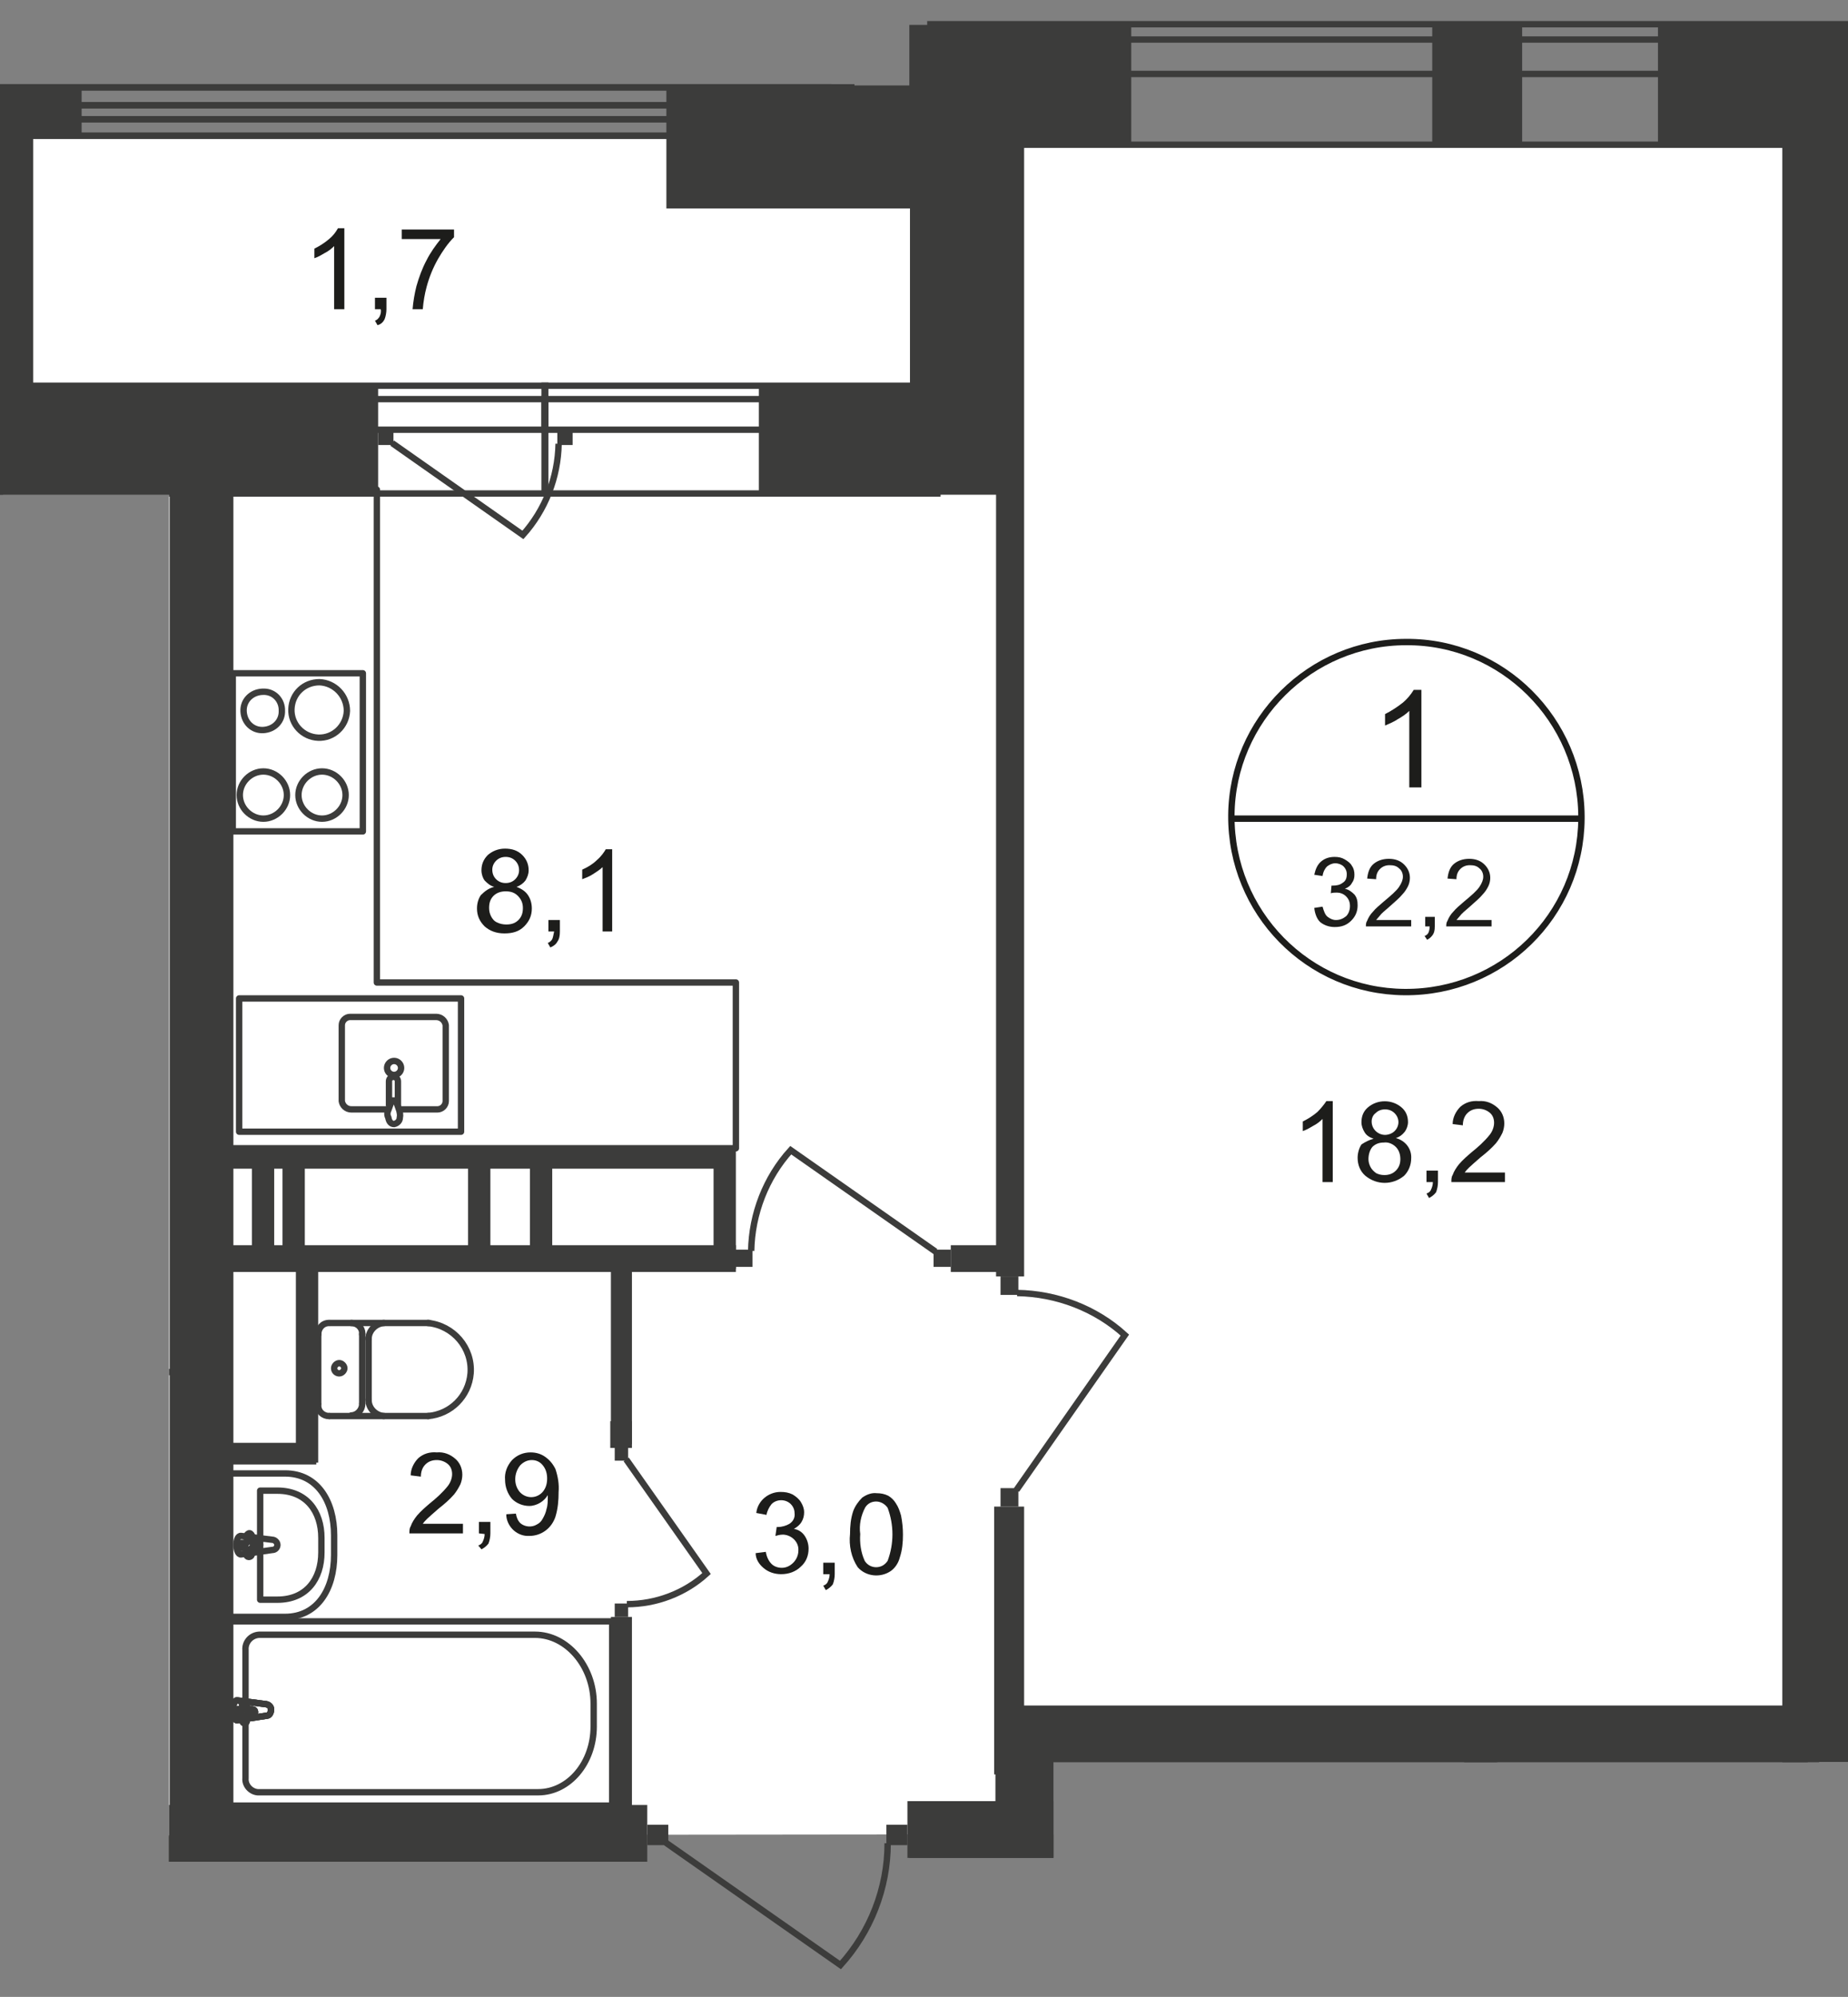 <?xml version="1.0" encoding="utf-8"?>
<!-- Generator: Adobe Illustrator 28.1.0, SVG Export Plug-In . SVG Version: 6.00 Build 0)  -->
<svg version="1.1" id="Слой_1" xmlns="http://www.w3.org/2000/svg" xmlns:xlink="http://www.w3.org/1999/xlink" x="0px" y="0px"
	 viewBox="0 0 289.8 313.2" style="enable-background:new 0 0 289.8 313.2;" xml:space="preserve">
<rect x="0" y="0" width="289.8" height="313.2" fill="#808080" stroke="none"/>
<style type="text/css">
	.st0{clip-path:url(#SVGID_00000120519401232898861430000006069379869536344987_);}
	.st1{clip-path:url(#SVGID_00000003808224068110829980000014933806578070909330_);}
	.st2{fill-rule:evenodd;clip-rule:evenodd;fill:#FFFFFF;}
	.st3{clip-path:url(#SVGID_00000070084201226045645250000013490198127026363813_);}
	.st4{fill:#3C3C3B;}
	.st5{fill:none;stroke:#3C3C3B;stroke-miterlimit:22.93;}
	.st6{fill:none;stroke:#3C3C3B;stroke-linecap:round;stroke-linejoin:round;}
	.st7{fill:#FFFFFF;}
	.st8{fill:#1D1D1B;}
	.st9{clip-path:url(#SVGID_00000005954974907690678770000004383448146372644014_);}
	.st10{fill:none;stroke:#1D1D1B;stroke-miterlimit:10;}
	.st11{clip-path:url(#SVGID_00000008130004541194778330000011497561007839695802_);}
	.st12{fill:none;}
	.st13{clip-path:url(#SVGID_00000176040551690836157990000010124055396074273462_);}
	.st14{clip-path:url(#SVGID_00000133508647966374552410000017626451877741103540_);}
	.st15{fill:none;stroke:#3C3C3B;stroke-miterlimit:22.93;stroke-dasharray:3.4,1.7;}
</style>
<g>
	<defs>
		<polygon id="SVGID_1_" points="101.5,292 26.5,292 26.5,77.6 0,77.6 0,0 289.8,0 289.8,276.4 165.2,276.4 165.2,313.2 
			101.4,313.2 		"/>
	</defs>
	<clipPath id="SVGID_00000145021300650813386130000013734736816155068551_">
		<use xlink:href="#SVGID_1_"  style="overflow:visible;"/>
	</clipPath>
	<g style="clip-path:url(#SVGID_00000145021300650813386130000013734736816155068551_);">
		<g>
			<defs>
				<rect id="SVGID_00000093886907289790674200000012108485230934971580_" x="-147.1" y="-2" width="1241.9" height="1080"/>
			</defs>
			<clipPath id="SVGID_00000144311181111514681750000009442404487667874998_">
				<use xlink:href="#SVGID_00000093886907289790674200000012108485230934971580_"  style="overflow:visible;"/>
			</clipPath>
			<g style="clip-path:url(#SVGID_00000144311181111514681750000009442404487667874998_);">
				<g>
					<polygon class="st2" points="-163.8,21.6 104.5,21.4 159.9,23.1 420.8,22.9 289.4,281.9 282.6,272.8 162.9,272.9 157.7,287.7 
						-32.7,287.9 					"/>
					<g>
						<defs>
							
								<rect id="SVGID_00000090294910742388702980000003225320412705169846_" x="-3467" y="-270.9" width="4561.9" height="2143.3"/>
						</defs>
						<clipPath id="SVGID_00000013180609668188071040000008836946784617974169_">
							<use xlink:href="#SVGID_00000090294910742388702980000003225320412705169846_"  style="overflow:visible;"/>
						</clipPath>
						<g style="clip-path:url(#SVGID_00000013180609668188071040000008836946784617974169_);">
							<g>
								<rect x="104.5" y="13.4" class="st4" width="55.4" height="19.3"/>
								<rect x="260" y="3.7" class="st4" width="58.6" height="19.3"/>
								<rect x="279.5" y="19.1" class="st4" width="10.3" height="272.5"/>
								<rect x="-155.6" y="13.7" class="st5" width="289.1" height="7.6"/>
								<rect x="-155.6" y="16.5" class="st5" width="289.1" height="2.2"/>
								<rect x="224.6" y="3.9" class="st4" width="14.1" height="18.9"/>
								<rect x="-9.6" y="60.7" class="st4" width="68.9" height="16.9"/>
								<rect x="142.7" y="4.1" class="st4" width="16.4" height="73.5"/>
								<rect x="119" y="60.5" class="st4" width="33.6" height="16.9"/>
								<rect x="-0.5" y="14.2" class="st4" width="5.7" height="53.2"/>
								<rect x="-7.6" y="13.4" class="st4" width="20.4" height="7.6"/>
								<rect x="26.6" y="75.2" class="st4" width="10" height="216.7"/>
								<rect x="26.5" y="283.1" class="st4" width="75" height="8.9"/>
								<rect x="-3.3" y="288" class="st4" width="37.4" height="4.2"/>
								<rect x="142.3" y="282.5" class="st4" width="23" height="8.9"/>
								<rect x="28.2" y="195.3" class="st4" width="87.2" height="4.2"/>
								<rect x="95.8" y="197.7" class="st4" width="3.3" height="28.8"/>
								<rect x="46.4" y="197.8" class="st4" width="3.5" height="31.6"/>
								<rect x="33.8" y="226.3" class="st4" width="15.8" height="3.4"/>
								<rect x="156.2" y="20.7" class="st4" width="4.4" height="179.5"/>
								<rect x="95.7" y="222.9" class="st4" width="3.4" height="4.2"/>
								<rect x="156.4" y="267.5" class="st4" width="127.1" height="8.9"/>
								<rect x="155.9" y="236.3" class="st4" width="4.7" height="42"/>
								<rect x="85.4" y="60.5" class="st5" width="61.6" height="16.9"/>
								<rect x="85.4" y="62.6" class="st5" width="61.6" height="4.8"/>
								<rect x="87.4" y="67.4" class="st4" width="2.4" height="2.4"/>
								<path class="st5" d="M61.5,69.5L82,83.9c3.5-3.9,5.5-9,5.6-14.3"/>
								<rect x="59.3" y="67.4" class="st4" width="2.4" height="2.4"/>
								<rect x="-305.4" y="13.7" class="st5" width="435.3" height="7.6"/>
								<rect x="-305.4" y="16.5" class="st5" width="435.3" height="2.2"/>
								<rect x="96.4" y="251.5" class="st4" width="2.1" height="2.1"/>
								<path class="st5" d="M98.2,228.9l12.6,17.9c-3.4,3.1-7.9,4.8-12.5,4.8"/>
								<rect x="96.4" y="227" class="st4" width="2.1" height="2.1"/>
								<rect x="115.3" y="196" class="st4" width="2.7" height="2.7"/>
								<path class="st5" d="M146.7,196.3L124,180.4c-3.9,4.3-6.1,10-6.2,15.8"/>
								<rect x="146.4" y="196" class="st4" width="2.7" height="2.7"/>
								<rect x="156.9" y="200.2" class="st4" width="2.8" height="2.9"/>
								<path class="st5" d="M159.4,233.7l17-24.3c-4.6-4.2-10.7-6.5-16.9-6.6"/>
								<rect x="156.9" y="233.4" class="st4" width="2.8" height="2.9"/>
								<rect x="139" y="286.2" class="st4" width="3.3" height="3.2"/>
								<path class="st5" d="M104.4,289l27.4,19.2c4.7-5.2,7.4-12,7.4-19.1"/>
								<rect x="101.5" y="286.2" class="st4" width="3.3" height="3.2"/>
								<path class="st6" d="M44.7,253.6h-8.8v-22.5h8.8c5.1,0,7.7,4.4,7.7,9.7v3.1C52.4,249.2,49.8,253.6,44.7,253.6z"/>
								<path class="st6" d="M43.5,250.9h-2.7v-17.1h2.7c4.6,0,6.9,3.3,6.9,7.4v2.3C50.4,247.6,48.1,250.9,43.5,250.9z"/>
								<path class="st6" d="M42.7,243.1l-4.9,0.7c-0.9,0.1-1-3,0-2.9l4.9,0.6c0.4,0,0.8,0.4,0.8,0.8
									C43.5,242.7,43.2,243.1,42.7,243.1C42.7,243.1,42.7,243.1,42.7,243.1L42.7,243.1z"/>
								<path class="st6" d="M39,244.2L39,244.2c-0.2,0-0.4-0.2-0.4-0.4l0,0v-1h-0.8c-0.2,0-0.4-0.2-0.4-0.4c0-0.2,0.2-0.4,0.4-0.4
									l0,0h0.9v-1c-0.1-0.2,0.1-0.4,0.3-0.5c0.2-0.1,0.4,0.1,0.5,0.3l0,0v1.1h0.9c0.2,0,0.4,0.2,0.4,0.4c0,0.2-0.2,0.4-0.4,0.4
									h-0.9v1C39.5,244,39.3,244.2,39,244.2C39,244.2,39,244.2,39,244.2L39,244.2z"/>
								<path class="st6" d="M51.6,222.1c-0.9,0-1.7-0.7-1.7-1.6c0-0.1,0-0.1,0-0.2l0,0"/>
								<line class="st6" x1="51.7" y1="222.1" x2="67.2" y2="222.1"/>
								<path class="st6" d="M67.1,207.5c4,0.4,7,3.9,6.7,7.9c-0.3,3.6-3.1,6.4-6.7,6.7"/>
								<line class="st6" x1="67.3" y1="207.5" x2="51.8" y2="207.5"/>
								<path class="st6" d="M49.9,209.3c0-1,0.7-1.8,1.7-1.8"/>
								<line class="st6" x1="49.9" y1="209.2" x2="49.9" y2="220.1"/>
								<path class="st6" d="M52.4,214.6c0-0.4,0.4-0.8,0.8-0.8c0.4,0,0.8,0.4,0.8,0.8c0,0.4-0.4,0.8-0.8,0.8
									C52.8,215.4,52.4,215.1,52.4,214.6C52.4,214.6,52.4,214.6,52.4,214.6z"/>
								<path class="st6" d="M55.1,207.5c0.9,0,1.7,0.7,1.7,1.6c0,0.1,0,0.1,0,0.2l0,0"/>
								<line class="st6" x1="56.8" y1="209.2" x2="56.8" y2="220.1"/>
								<path class="st6" d="M56.8,220.2c0,0.9-0.7,1.7-1.6,1.8c0,0-0.1,0-0.1,0l0,0"/>
								<path class="st6" d="M60.2,222.1c-1.3-0.1-2.4-1.2-2.4-2.5"/>
								<line class="st6" x1="57.8" y1="219.4" x2="57.8" y2="209.8"/>
								<path class="st6" d="M57.8,210c0-1.3,1.1-2.4,2.4-2.5"/>
								<rect x="35.6" y="254.3" class="st5" width="60.4" height="28.9"/>
								<path class="st5" d="M83.9,256.4H40.6c-1.3,0.1-2.2,1.2-2.1,2.4c0,0,0,0.1,0,0.1v20c-0.1,1.1,0.8,2.1,1.9,2.2h44
									c4.8,0,8.7-4.6,8.7-10.3v-3.6C93.1,261.3,88.9,256.4,83.9,256.4z"/>
								<path class="st7" d="M41.8,269.1l-4.6,0.7c-0.9,0.1-0.9-3.2,0-3.1l4.6,0.6c0.4,0.1,0.7,0.4,0.7,0.8
									C42.5,268.7,42.2,269.1,41.8,269.1"/>
								<path class="st5" d="M41.8,269.1l-4.6,0.7c-0.9,0.1-0.9-3.2,0-3.1l4.6,0.6c0.4,0.1,0.7,0.4,0.7,0.8
									C42.5,268.7,42.2,269.1,41.8,269.1z"/>
								<path class="st5" d="M41.8,269.1l-4.6,0.7c-0.9,0.1-0.9-3.2,0-3.1l4.6,0.6c0.4,0.1,0.7,0.4,0.7,0.8
									C42.5,268.7,42.2,269.1,41.8,269.1z"/>
								<path class="st6" d="M41.8,269.1l-4.6,0.7c-0.9,0.1-0.9-3.2,0-3.1l4.6,0.6c0.4,0.1,0.7,0.4,0.7,0.8
									C42.5,268.7,42.2,269.1,41.8,269.1z"/>
								<path class="st7" d="M38.4,270.3L38.4,270.3c-0.2,0-0.4-0.2-0.4-0.4l0,0v-1h-0.9c-0.2,0-0.4-0.2-0.4-0.4l0,0
									c0-0.2,0.1-0.4,0.3-0.4c0,0,0,0,0.1,0H38v-1c0-0.2,0.1-0.4,0.3-0.4s0.4,0.1,0.4,0.3v1.1h0.9c0.2,0,0.4,0.2,0.4,0.4
									c0,0.2-0.1,0.4-0.3,0.4c0,0,0,0-0.1,0h-0.9v1C38.7,270.1,38.6,270.2,38.4,270.3"/>
								<path class="st6" d="M38.4,270.3L38.4,270.3c-0.2,0-0.4-0.2-0.4-0.4l0,0v-1h-0.9c-0.2,0-0.4-0.2-0.4-0.4l0,0
									c0-0.2,0.1-0.4,0.3-0.4c0,0,0,0,0.1,0H38v-1c0-0.2,0.1-0.4,0.3-0.4s0.4,0.1,0.4,0.3v1.1h0.9c0.2,0,0.4,0.2,0.4,0.4
									c0,0.2-0.1,0.4-0.3,0.4c0,0,0,0-0.1,0h-0.9v1C38.7,270.1,38.6,270.2,38.4,270.3z"/>
								<path class="st6" d="M38.4,270.3L38.4,270.3c-0.2,0-0.4-0.2-0.4-0.4l0,0v-1h-0.9c-0.2,0-0.4-0.2-0.4-0.4l0,0
									c0-0.2,0.1-0.4,0.3-0.4c0,0,0,0,0.1,0H38v-1c0-0.2,0.1-0.4,0.3-0.4s0.4,0.1,0.4,0.3v1.1h0.9c0.2,0,0.4,0.2,0.4,0.4
									c0,0.2-0.1,0.4-0.3,0.4c0,0,0,0-0.1,0h-0.9v1C38.7,270.1,38.6,270.2,38.4,270.3z"/>
								<path class="st6" d="M38.4,270.3L38.4,270.3c-0.2,0-0.4-0.2-0.4-0.4l0,0v-1h-0.9c-0.2,0-0.4-0.2-0.4-0.4l0,0
									c0-0.2,0.1-0.4,0.3-0.4c0,0,0,0,0.1,0H38v-1c0-0.2,0.1-0.4,0.3-0.4s0.4,0.1,0.4,0.3v1.1h0.9c0.2,0,0.4,0.2,0.4,0.4
									c0,0.2-0.1,0.4-0.3,0.4c0,0,0,0-0.1,0h-0.9v1C38.7,270.1,38.6,270.2,38.4,270.3z"/>
								<rect x="-40.5" y="60.5" class="st5" width="40.5" height="16.9"/>
								<rect x="-40.5" y="62.6" class="st5" width="40.5" height="4.8"/>
								<rect y="60.5" class="st5" width="85.5" height="16.9"/>
								<rect y="62.6" class="st5" width="85.5" height="4.8"/>
								<rect x="95.8" y="253.6" class="st4" width="3.3" height="32.3"/>
								<rect x="156.1" y="271.6" class="st4" width="9.1" height="19.7"/>
								<rect x="142.6" y="287.7" class="st4" width="46.5" height="3.7"/>
								<rect x="208.9" y="287.7" class="st4" width="26" height="3.7"/>
								<rect x="229.6" y="272.2" class="st4" width="5.2" height="19.2"/>
								<rect x="289.4" y="276.4" class="st4" width="135.2" height="8.9"/>
								<path class="st5" d="M48.4,295l19.4,27.7c-5.3,4.8-12.2,7.4-19.3,7.5"/>
								<rect x="45.6" y="292" class="st4" width="3.2" height="3.3"/>
								<rect x="145.9" y="3.8" class="st5" width="287.4" height="18.9"/>
								<rect x="145.9" y="6.2" class="st5" width="287.4" height="5.4"/>
							</g>
						</g>
					</g>
					<g>
						<path class="st8" d="M54,48.5h-1.6v-9.9c-0.4,0.4-0.9,0.8-1.5,1.1c-0.5,0.3-1,0.6-1.6,0.8V39c0.8-0.4,1.6-0.9,2.3-1.5
							c0.6-0.5,1-1,1.4-1.7h1V48.5z"/>
						<path class="st8" d="M58.8,48.5v-1.8h1.8v1.8c0,0.5-0.1,1.1-0.3,1.6c-0.2,0.4-0.6,0.8-1.1,0.9l-0.4-0.7
							c0.3-0.1,0.5-0.3,0.7-0.6c0.2-0.4,0.3-0.8,0.2-1.2H58.8z"/>
						<path class="st8" d="M63,37.5V36h8.2v1.2c-1,1-1.8,2.2-2.5,3.4c-0.8,1.4-1.4,2.9-1.8,4.4c-0.3,1.1-0.5,2.3-0.6,3.5h-1.6
							c0.1-1.2,0.3-2.4,0.6-3.6c0.4-1.4,0.9-2.8,1.6-4.1c0.6-1.2,1.4-2.3,2.2-3.3L63,37.5z"/>
					</g>
					<g>
						<path class="st8" d="M72.6,239v1.5h-8.4c0-0.4,0-0.8,0.2-1.1c0.2-0.6,0.6-1.2,1-1.7c0.6-0.7,1.3-1.3,2-1.9
							c1-0.8,2-1.7,2.8-2.7c0.4-0.5,0.7-1.2,0.7-1.9c0-0.6-0.2-1.2-0.7-1.6c-0.5-0.4-1.1-0.6-1.7-0.6c-0.7,0-1.3,0.2-1.8,0.7
							c-0.5,0.5-0.7,1.2-0.7,1.9l-1.6-0.2c0-1,0.5-2,1.2-2.7c0.8-0.7,1.8-1,2.9-0.9c1.1-0.1,2.1,0.3,2.9,1c0.7,0.6,1.1,1.5,1.1,2.5
							c0,0.5-0.1,1-0.3,1.5c-0.3,0.6-0.6,1.1-1,1.6c-0.7,0.8-1.5,1.5-2.4,2.2c-0.9,0.8-1.5,1.3-1.8,1.6s-0.5,0.5-0.7,0.8L72.6,239z"
							/>
						<path class="st8" d="M75.1,240.5v-1.8h1.8v1.8c0,0.5-0.1,1.1-0.3,1.6c-0.3,0.4-0.7,0.7-1.1,0.9l-0.5-0.6
							c0.3-0.1,0.6-0.3,0.7-0.6c0.2-0.4,0.3-0.8,0.3-1.2L75.1,240.5z"/>
						<path class="st8" d="M79.4,237.5l1.5-0.1c0.1,0.6,0.3,1.1,0.7,1.5c0.7,0.6,1.8,0.7,2.6,0.2c0.4-0.2,0.7-0.5,0.9-0.9
							c0.3-0.5,0.5-1,0.6-1.5c0.2-0.6,0.2-1.3,0.2-1.9v-0.3c-0.3,0.5-0.7,0.9-1.2,1.2c-0.5,0.3-1.1,0.5-1.7,0.5c-1,0-2-0.4-2.7-1.1
							c-0.7-0.8-1.1-1.9-1.1-3c-0.1-1.1,0.3-2.2,1.1-3.1c0.8-0.8,1.8-1.2,2.9-1.2c0.8,0,1.6,0.2,2.3,0.7c0.7,0.5,1.2,1.1,1.6,1.9
							c0.4,1.2,0.6,2.4,0.5,3.6c0,1.3-0.1,2.6-0.5,3.9c-0.6,1.8-2.2,3-4.1,3c-1.8,0.1-3.4-1.3-3.6-3.1L79.4,237.5L79.4,237.5z
							 M85.8,231.9c0-0.8-0.2-1.5-0.7-2.1c-0.4-0.5-1-0.8-1.7-0.8c-0.7,0-1.3,0.3-1.8,0.8c-0.5,0.6-0.8,1.4-0.8,2.2
							c0,0.7,0.2,1.4,0.7,2c0.9,1,2.4,1.1,3.4,0.2c0.1-0.1,0.1-0.1,0.2-0.2C85.6,233.4,85.8,232.7,85.8,231.9z"/>
					</g>
					<g>
						<path class="st8" d="M118.5,243.6l1.6-0.2c0.1,0.7,0.4,1.4,0.9,1.9c0.4,0.4,1,0.6,1.6,0.6c0.7,0,1.3-0.3,1.8-0.8
							c0.5-0.5,0.8-1.2,0.8-1.9c0.1-1.3-1-2.4-2.3-2.5c-0.1,0-0.1,0-0.2,0c-0.4,0-0.7,0.1-1.1,0.2l0.2-1.4h0.2
							c0.6,0,1.3-0.2,1.8-0.5c0.6-0.4,0.9-1,0.8-1.7c0-0.5-0.2-1-0.6-1.4c-0.8-0.8-2.2-0.8-3,0c-0.4,0.5-0.7,1.1-0.8,1.7l-1.6-0.3
							c0.2-1.9,1.9-3.3,3.8-3.3c0.7,0,1.3,0.1,1.9,0.4c0.5,0.3,1,0.7,1.3,1.2c0.3,0.5,0.5,1,0.5,1.6c0,0.5-0.1,1-0.4,1.5
							c-0.3,0.5-0.7,0.8-1.2,1.1c0.7,0.1,1.3,0.5,1.7,1.1c0.4,0.6,0.6,1.3,0.6,2c0,1.1-0.4,2.1-1.2,2.8c-0.8,0.8-1.9,1.2-3.1,1.2
							c-1,0-2-0.3-2.8-1C119,245.3,118.5,244.5,118.5,243.6z"/>
						<path class="st8" d="M129.1,246.9v-1.8h1.8v1.8c0,0.5-0.1,1.1-0.3,1.6c-0.3,0.4-0.7,0.7-1.1,0.9l-0.4-0.7
							c0.3-0.1,0.6-0.3,0.7-0.6c0.2-0.4,0.3-0.8,0.3-1.2H129.1z"/>
						<path class="st8" d="M133.3,240.6c0-1.2,0.1-2.4,0.5-3.6c0.3-0.8,0.8-1.5,1.4-2.1c0.7-0.5,1.5-0.8,2.3-0.7
							c0.6,0,1.2,0.1,1.8,0.4c0.5,0.3,0.9,0.7,1.2,1.2c0.4,0.6,0.6,1.2,0.8,1.9c0.2,1,0.3,2,0.3,3c0,1.2-0.1,2.4-0.5,3.6
							c-0.2,0.8-0.7,1.6-1.4,2.1c-1.6,1.1-3.9,0.9-5.2-0.6C133.5,244.3,133.1,242.4,133.3,240.6z M134.9,240.6
							c-0.1,1.4,0.1,2.9,0.7,4.2c0.6,1,1.9,1.3,2.9,0.7c0.3-0.2,0.5-0.4,0.7-0.7c1-2.7,1-5.6,0-8.3c-0.4-0.6-1.1-1-1.8-1
							c-0.7,0-1.3,0.3-1.7,0.9C135,237.7,134.7,239.2,134.9,240.6L134.9,240.6z"/>
					</g>
					<g>
						<defs>
							
								<rect id="SVGID_00000137108861696769981320000010332018894497115779_" x="-3467" y="-270.9" width="4561.9" height="2143.3"/>
						</defs>
						<clipPath id="SVGID_00000156549581944023618270000006115801322099016074_">
							<use xlink:href="#SVGID_00000137108861696769981320000010332018894497115779_"  style="overflow:visible;"/>
						</clipPath>
						<g style="clip-path:url(#SVGID_00000156549581944023618270000006115801322099016074_);">
							<g>
								<path class="st10" d="M248,128.4c-0.1,15.2-12.5,27.3-27.7,27.2c-15.2-0.1-27.3-12.5-27.2-27.7c0.1-15,12.4-27.2,27.4-27.2
									c15.1-0.1,27.4,12.2,27.5,27.3C248,128.1,248,128.3,248,128.4z"/>
								<line class="st10" x1="192.9" y1="128.4" x2="248.2" y2="128.4"/>
							</g>
						</g>
					</g>
					<path class="st8" d="M222.9,123.5H221v-12c-0.5,0.5-1.1,0.9-1.8,1.3c-0.6,0.4-1.3,0.7-2,1V112c1-0.5,1.9-1.1,2.8-1.8
						c0.7-0.6,1.2-1.2,1.7-2h1.2V123.5z"/>
					<g>
						<path class="st8" d="M209,185.4h-1.6v-9.9c-0.4,0.4-0.9,0.8-1.5,1.1c-0.5,0.3-1,0.6-1.6,0.8v-1.5c0.8-0.4,1.6-0.9,2.3-1.5
							c0.5-0.5,1-1.1,1.4-1.7h1L209,185.4L209,185.4z"/>
						<path class="st8" d="M215.4,178.6c-0.6-0.2-1.1-0.5-1.4-1c-0.3-0.5-0.5-1-0.5-1.6c0-0.9,0.3-1.7,1-2.3c1.5-1.3,3.8-1.3,5.3,0
							c0.7,0.6,1,1.4,1,2.3c0,0.5-0.2,1.1-0.5,1.5c-0.4,0.5-0.8,0.8-1.4,1c1.5,0.4,2.5,1.7,2.4,3.2c0,1-0.4,2-1.1,2.7
							c-1.8,1.5-4.3,1.5-6.1,0c-0.8-0.7-1.2-1.7-1.2-2.8c0-0.7,0.2-1.5,0.6-2.1C214.1,179.1,214.7,178.8,215.4,178.6z M214.6,181.8
							c0,0.4,0.1,0.8,0.3,1.2c0.2,0.4,0.5,0.7,0.9,1c0.4,0.2,0.8,0.3,1.3,0.3c0.7,0,1.3-0.2,1.8-0.7c0.5-0.5,0.7-1.1,0.7-1.8
							c0-0.7-0.2-1.4-0.7-1.9c-0.5-0.5-1.2-0.8-1.9-0.7c-0.7,0-1.3,0.2-1.8,0.7C214.8,180.4,214.6,181.1,214.6,181.8L214.6,181.8z
							 M215.1,175.9c0,1.2,1,2.1,2.1,2.1c0.5,0,1.1-0.2,1.5-0.6c0.4-0.4,0.6-0.9,0.6-1.4c0-0.5-0.2-1-0.6-1.4
							c-0.4-0.4-0.9-0.6-1.5-0.6c-0.6,0-1.1,0.2-1.5,0.6C215.3,174.9,215.1,175.4,215.1,175.9L215.1,175.9z"/>
						<path class="st8" d="M223.7,185.4v-1.8h1.8v1.8c0,0.5-0.1,1.1-0.3,1.6c-0.3,0.4-0.7,0.7-1.1,0.9l-0.4-0.7
							c0.3-0.1,0.6-0.3,0.7-0.6c0.2-0.4,0.3-0.8,0.3-1.2H223.7z"/>
						<path class="st8" d="M236,183.9v1.5h-8.4c0-0.4,0-0.8,0.2-1.1c0.2-0.6,0.6-1.2,1-1.7c0.6-0.7,1.3-1.3,2-1.9
							c1-0.8,2-1.7,2.8-2.7c0.4-0.5,0.7-1.2,0.7-1.9c0-0.6-0.2-1.2-0.7-1.6c-0.5-0.4-1.1-0.6-1.7-0.6c-0.7,0-1.3,0.2-1.8,0.7
							c-0.5,0.5-0.7,1.2-0.7,1.9l-1.6-0.2c0-1,0.5-2,1.2-2.7c0.8-0.7,1.8-1,2.9-0.9c1.1-0.1,2.1,0.3,2.9,1c0.7,0.6,1.1,1.5,1.1,2.5
							c0,0.5-0.1,1-0.3,1.5c-0.3,0.6-0.6,1.1-1,1.6c-0.7,0.8-1.5,1.5-2.4,2.2c-0.9,0.8-1.5,1.3-1.8,1.6s-0.5,0.5-0.7,0.8L236,183.9z
							"/>
					</g>
					<g>
						<defs>
							
								<rect id="SVGID_00000037667258206353919020000014213333779088262068_" x="-3467" y="-270.9" width="4561.9" height="2143.3"/>
						</defs>
						<clipPath id="SVGID_00000109019508967042361620000001575887458094164878_">
							<use xlink:href="#SVGID_00000037667258206353919020000014213333779088262068_"  style="overflow:visible;"/>
						</clipPath>
						<g style="clip-path:url(#SVGID_00000109019508967042361620000001575887458094164878_);">
							<g>
								<rect x="280.3" y="288.7" class="st4" width="2.1" height="2.1"/>
								<path class="st5" d="M280.7,290.4l-18.4,13c-3.1-3.5-4.8-7.9-4.9-12.6"/>
								<rect x="232.3" y="288.7" class="st4" width="2.1" height="2.1"/>
								<path class="st5" d="M234,290.4l18.5,13c3.1-3.5,4.8-7.9,4.9-12.6"/>
								<path class="st6" d="M60.8,174h-5.7c-0.8,0-1.4-0.6-1.5-1.3l0,0v-11.9c0-0.7,0.6-1.3,1.3-1.3c0.1,0,0.1,0,0.2,0h13.3
									c0.8,0,1.4,0.6,1.5,1.3v11.9c0,0.7-0.6,1.3-1.3,1.3c-0.1,0-0.1,0-0.2,0h-5.8"/>
								<path class="st5" d="M62.9,167.5c0,0.6-0.5,1.1-1.1,1.1s-1.1-0.5-1.1-1.1s0.5-1.1,1.1-1.1l0,0
									C62.4,166.4,62.9,166.9,62.9,167.5z"/>
								<path class="st5" d="M62.4,173.5v-3.9c0-0.4-0.3-0.7-0.7-0.7s-0.7,0.3-0.7,0.7v3.9"/>
								<path class="st5" d="M60.9,174.1l0.4-1.1c0.1-0.1,0.1-0.3,0.1-0.4h0.7l0.1,0.4l0.4,1.1c0.1,0.4,0.2,0.8,0.1,1.2
									c0,0.5-0.4,0.9-0.9,1c-0.5,0-0.8-0.4-0.9-1C60.7,174.9,60.7,174.5,60.9,174.1z"/>
								<rect x="37.5" y="156.6" class="st6" width="34.8" height="20.9"/>
								<rect x="36.5" y="105.6" class="st6" width="20.4" height="24.8"/>
								<path class="st5" d="M54.4,111.5c-0.1,2.4-2.1,4.3-4.5,4.2s-4.3-2.1-4.2-4.5c0.1-2.4,2-4.2,4.4-4.2
									C52.5,107.1,54.4,109.1,54.4,111.5z"/>
								<path class="st5" d="M54.2,124.7c0,2-1.7,3.7-3.7,3.7s-3.7-1.7-3.7-3.7l0,0c0-2,1.7-3.7,3.7-3.7S54.2,122.7,54.2,124.7z"/>
								<path class="st5" d="M45,124.7c0,2-1.7,3.7-3.7,3.7s-3.7-1.7-3.7-3.7l0,0c0-2,1.7-3.7,3.7-3.7S45,122.7,45,124.7z"/>
								<path class="st5" d="M44.2,111.4c0.1,1.7-1.2,3-2.9,3.1c-1.7,0.1-3-1.2-3.1-2.9c-0.1-1.7,1.2-3,2.9-3.1c0,0,0.1,0,0.1,0l0,0
									c1.6-0.1,2.9,1.1,3,2.7C44.2,111.3,44.2,111.3,44.2,111.4z"/>
								<polygon class="st6" points="33.7,154.1 33.7,76.8 59.1,76.8 59.1,154.1 115.4,154.1 115.4,180.1 33.7,180.1 								"/>
								<rect x="111.9" y="180" class="st4" width="3.5" height="19"/>
								<rect x="83.1" y="180" class="st4" width="3.5" height="19"/>
								<rect x="73.4" y="180" class="st4" width="3.5" height="19"/>
								<rect x="44.3" y="180" class="st4" width="3.5" height="19"/>
								<rect x="39.5" y="180" class="st4" width="3.5" height="19"/>
								<rect x="29.9" y="180" class="st4" width="83.7" height="3.3"/>
							</g>
						</g>
					</g>
					<rect x="-3467" y="-270.9" class="st12" width="4561.9" height="2143.3"/>
					<g>
						<defs>
							
								<rect id="SVGID_00000031195749366395466360000000819271588037954751_" x="-3467" y="-270.9" width="4561.9" height="2143.3"/>
						</defs>
						<clipPath id="SVGID_00000072269531895592699960000005054253109238106284_">
							<use xlink:href="#SVGID_00000031195749366395466360000000819271588037954751_"  style="overflow:visible;"/>
						</clipPath>
						<g style="clip-path:url(#SVGID_00000072269531895592699960000005054253109238106284_);">
							<g>
								<rect x="142.6" y="3.9" class="st4" width="34.8" height="18.9"/>
								<rect x="149.1" y="195.3" class="st4" width="10.3" height="4.2"/>
							</g>
						</g>
					</g>
					<g>
						<defs>
							
								<rect id="SVGID_00000014609835247840879410000017751900044021560251_" x="-3467" y="-270.9" width="4561.9" height="2143.3"/>
						</defs>
						<clipPath id="SVGID_00000003078110031569688310000009567893126201403794_">
							<use xlink:href="#SVGID_00000014609835247840879410000017751900044021560251_"  style="overflow:visible;"/>
						</clipPath>
						<g style="clip-path:url(#SVGID_00000003078110031569688310000009567893126201403794_);">
							<line class="st15" x1="-145" y1="215.2" x2="30.7" y2="215.2"/>
						</g>
					</g>
					<g>
						<path class="st8" d="M206.1,142.4l1.3-0.2c0.2,0.7,0.4,1.3,0.8,1.6c0.4,0.3,0.8,0.5,1.3,0.5c0.6,0,1.1-0.2,1.6-0.6
							c0.4-0.4,0.6-1,0.6-1.6c0-0.6-0.2-1.1-0.6-1.5s-0.9-0.6-1.5-0.6c-0.2,0-0.6,0-0.9,0.1l0.1-1.2c0.1,0,0.2,0,0.2,0
							c0.6,0,1.1-0.1,1.5-0.4c0.5-0.3,0.7-0.7,0.7-1.4c0-0.5-0.2-0.9-0.5-1.2c-0.3-0.3-0.8-0.5-1.3-0.5c-0.5,0-0.9,0.2-1.3,0.5
							c-0.3,0.3-0.6,0.8-0.7,1.5l-1.3-0.2c0.2-0.9,0.5-1.6,1.1-2.1c0.6-0.5,1.3-0.7,2.1-0.7c0.6,0,1.1,0.1,1.6,0.4
							c0.5,0.3,0.9,0.6,1.1,1c0.3,0.4,0.4,0.9,0.4,1.4c0,0.5-0.1,0.9-0.4,1.3c-0.2,0.4-0.6,0.7-1.1,0.9c0.6,0.1,1.1,0.5,1.5,0.9
							c0.4,0.5,0.5,1,0.5,1.7c0,0.9-0.3,1.7-1,2.4s-1.5,1-2.6,1c-0.9,0-1.7-0.3-2.3-0.8C206.5,144.1,206.2,143.3,206.1,142.4z"/>
						<path class="st8" d="M221.3,144v1.3h-7.1c0-0.3,0-0.6,0.2-0.9c0.2-0.5,0.5-1,0.9-1.4c0.4-0.5,1-1,1.7-1.6c1.2-1,2-1.7,2.4-2.3
							s0.6-1.1,0.6-1.6c0-0.5-0.2-1-0.6-1.3c-0.4-0.4-0.9-0.5-1.5-0.5c-0.6,0-1.1,0.2-1.5,0.6c-0.4,0.4-0.6,0.9-0.6,1.6l-1.4-0.1
							c0.1-1,0.4-1.8,1-2.3c0.6-0.5,1.4-0.8,2.4-0.8c1,0,1.8,0.3,2.4,0.9s0.9,1.3,0.9,2.1c0,0.4-0.1,0.9-0.3,1.3
							c-0.2,0.4-0.5,0.9-0.9,1.3c-0.4,0.5-1.1,1.1-2,1.9c-0.8,0.7-1.3,1.1-1.5,1.4c-0.2,0.2-0.4,0.5-0.6,0.7H221.3z"/>
						<path class="st8" d="M223.5,145.3v-1.5h1.5v1.5c0,0.6-0.1,1-0.3,1.3s-0.5,0.6-0.9,0.8l-0.4-0.6c0.3-0.1,0.5-0.3,0.6-0.5
							s0.2-0.6,0.2-1H223.5z"/>
						<path class="st8" d="M233.9,144v1.3h-7.1c0-0.3,0-0.6,0.2-0.9c0.2-0.5,0.5-1,0.9-1.4c0.4-0.5,1-1,1.7-1.6c1.2-1,2-1.7,2.4-2.3
							s0.6-1.1,0.6-1.6c0-0.5-0.2-1-0.6-1.3c-0.4-0.4-0.9-0.5-1.5-0.5c-0.6,0-1.1,0.2-1.5,0.6c-0.4,0.4-0.6,0.9-0.6,1.6l-1.4-0.1
							c0.1-1,0.4-1.8,1-2.3c0.6-0.5,1.4-0.8,2.4-0.8c1,0,1.8,0.3,2.4,0.9s0.9,1.3,0.9,2.1c0,0.4-0.1,0.9-0.3,1.3
							c-0.2,0.4-0.5,0.9-0.9,1.3c-0.4,0.5-1.1,1.1-2,1.9c-0.8,0.7-1.3,1.1-1.5,1.4c-0.2,0.2-0.4,0.5-0.6,0.7H233.9z"/>
					</g>
					<g>
						<path class="st8" d="M77.5,139.1c-0.7-0.2-1.1-0.6-1.5-1c-0.3-0.4-0.5-1-0.5-1.6c0-0.9,0.3-1.7,1-2.4c0.7-0.6,1.6-1,2.7-1
							c1.1,0,2,0.3,2.7,1c0.7,0.7,1,1.5,1,2.4c0,0.6-0.2,1.1-0.5,1.6c-0.3,0.4-0.8,0.8-1.4,1c0.8,0.3,1.4,0.7,1.8,1.3
							s0.6,1.3,0.6,2.1c0,1.1-0.4,2-1.2,2.8s-1.8,1.1-3.1,1.1c-1.3,0-2.3-0.4-3.1-1.1c-0.8-0.8-1.2-1.7-1.2-2.8
							c0-0.8,0.2-1.5,0.6-2.1C76.1,139.7,76.7,139.3,77.5,139.1z M76.7,142.4c0,0.5,0.1,0.9,0.3,1.3c0.2,0.4,0.5,0.8,1,1
							c0.4,0.2,0.9,0.3,1.4,0.3c0.8,0,1.4-0.2,1.9-0.7c0.5-0.5,0.7-1.1,0.7-1.9c0-0.8-0.3-1.4-0.8-1.9c-0.5-0.5-1.1-0.7-1.9-0.7
							c-0.7,0-1.4,0.2-1.9,0.7C76.9,141,76.7,141.6,76.7,142.4z M77.2,136.4c0,0.6,0.2,1.1,0.6,1.5c0.4,0.4,0.9,0.6,1.5,0.6
							c0.6,0,1.1-0.2,1.5-0.6c0.4-0.4,0.6-0.9,0.6-1.4c0-0.6-0.2-1.1-0.6-1.5c-0.4-0.4-0.9-0.6-1.5-0.6c-0.6,0-1.1,0.2-1.5,0.6
							C77.4,135.4,77.2,135.9,77.2,136.4z"/>
						<path class="st8" d="M86,146.1v-1.8h1.8v1.8c0,0.7-0.1,1.2-0.4,1.6c-0.2,0.4-0.6,0.7-1.1,0.9l-0.4-0.7
							c0.3-0.1,0.6-0.4,0.7-0.6s0.2-0.7,0.3-1.2H86z"/>
						<path class="st8" d="M96.1,146.1h-1.6V136c-0.4,0.4-0.9,0.7-1.5,1.1c-0.6,0.4-1.2,0.6-1.7,0.8v-1.5c0.9-0.4,1.7-0.9,2.3-1.5
							c0.7-0.6,1.1-1.2,1.4-1.7h1V146.1z"/>
					</g>
				</g>
			</g>
		</g>
	</g>
</g>
</svg>
